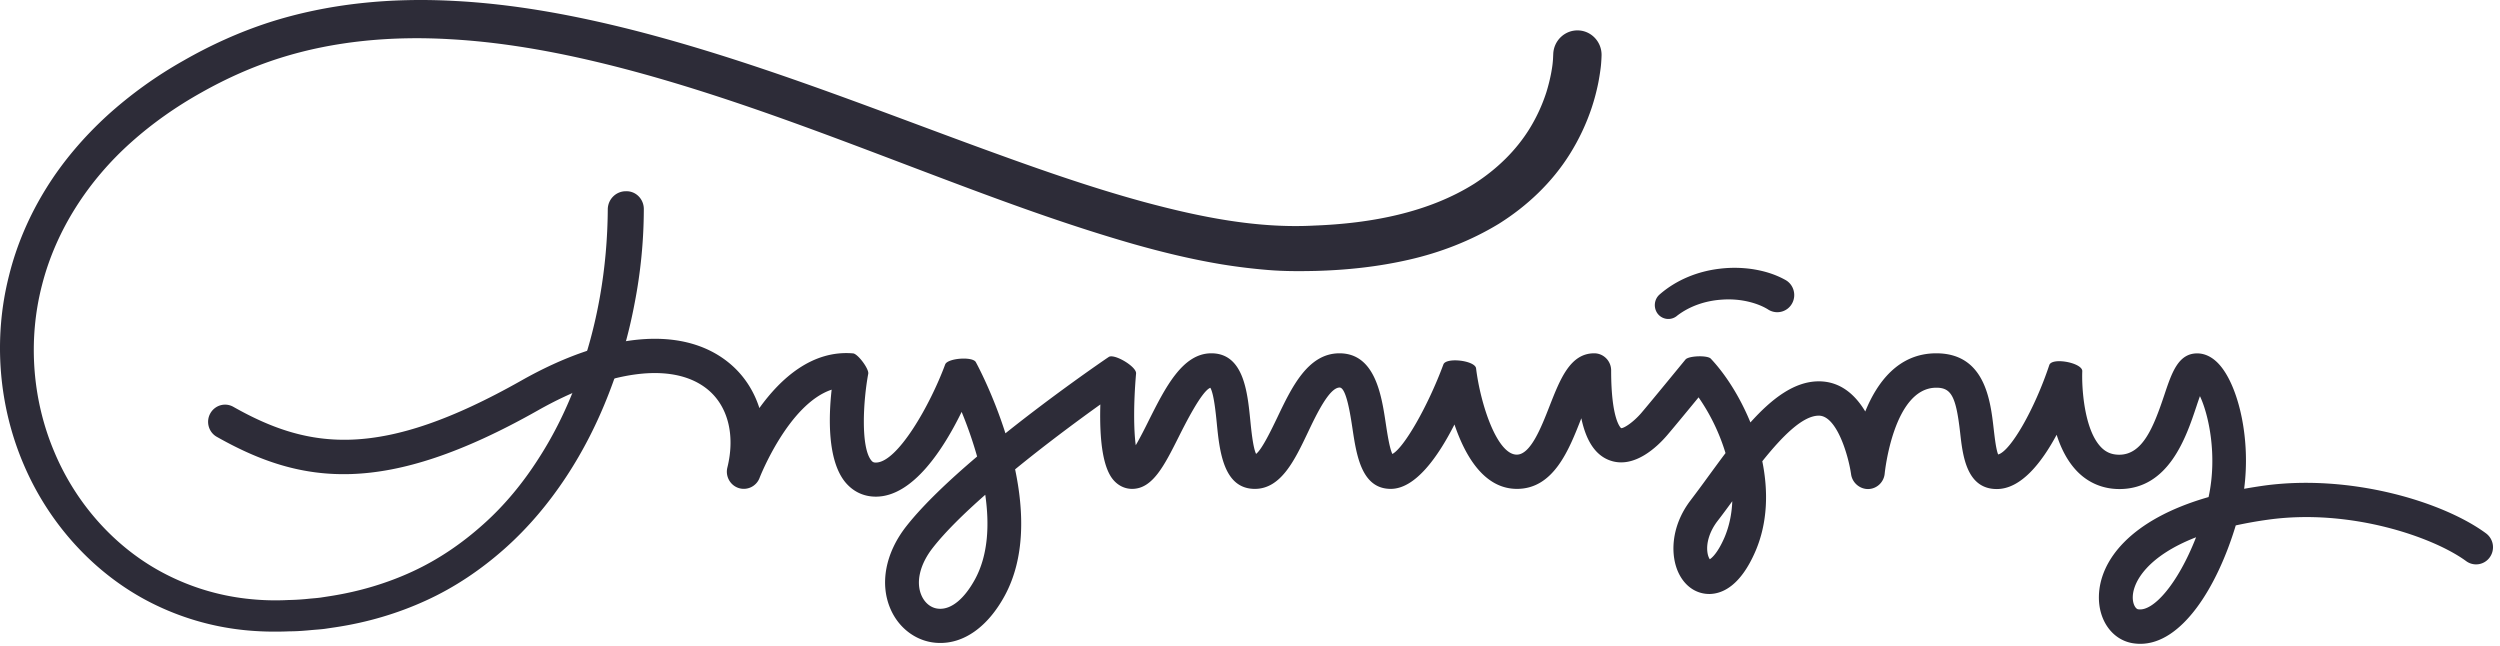 <svg xmlns="http://www.w3.org/2000/svg" width="364" height="94" fill="none"><path fill="#2D2C38" d="M93.74 30.464a72.4 72.4 0 0 1-1.327 13.624 74 74 0 0 1-3.746 13.148c-1.644 4.26-3.71 8.365-6.235 12.196-2.524 3.831-5.495 7.377-8.935 10.435s-7.292 5.664-11.472 7.568c-4.169 1.915-8.607 3.2-13.092 3.879l-1.691.25c-.564.071-1.127.107-1.691.154-1.127.107-2.254.203-3.382.203-2.242.095-4.567.047-6.845-.203a38.8 38.8 0 0 1-13.245-3.914c-8.325-4.189-14.936-11.53-18.6-20.11-3.698-8.578-4.485-18.406-2.183-27.497 1.115-4.546 3.006-8.889 5.46-12.827 2.454-3.95 5.507-7.484 8.888-10.578A61.7 61.7 0 0 1 26.73 8.82c3.921-2.249 8.066-4.129 12.41-5.545C47.83.48 56.977-.342 65.9.122c8.948.44 17.72 2.094 26.28 4.26 17.131 4.378 33.464 10.875 49.773 16.86 8.161 2.987 16.31 5.902 24.564 8.15 8.255 2.226 16.557 3.892 24.823 3.451 8.313-.309 16.662-1.903 23.331-6.104 3.288-2.118 6.106-4.842 8.102-8.115a24.3 24.3 0 0 0 2.384-5.211 26 26 0 0 0 .692-2.773c.083-.464.165-.928.212-1.38.023-.226.047-.452.058-.666l.024-.524.012-.262c.105-1.963 1.749-3.474 3.698-3.379 1.903.095 3.37 1.714 3.335 3.617-.012.5-.035.774-.059 1.119-.023.333-.058.654-.105.976a32 32 0 0 1-.306 1.88 31 31 0 0 1-.951 3.617 31.5 31.5 0 0 1-3.158 6.723c-2.619 4.224-6.306 7.674-10.392 10.232-4.121 2.5-8.583 4.2-13.092 5.224-4.521 1.035-9.077 1.511-13.586 1.63-2.231.048-4.555.06-6.845-.13a85 85 0 0 1-6.763-.822c-4.451-.737-8.795-1.796-13.058-3.01-8.524-2.451-16.802-5.426-24.986-8.496-16.357-6.128-32.479-12.648-49.105-17.003C82.479 7.82 74.06 6.19 65.618 5.714c-8.43-.5-16.908.226-24.858 2.737-3.957 1.25-7.796 2.963-11.46 5.033-3.663 2.047-7.104 4.462-10.204 7.235-6.2 5.532-10.92 12.731-12.974 20.763-2.079 7.996-1.445 16.694 1.784 24.309 3.182 7.615 8.983 14.124 16.263 17.836a34.2 34.2 0 0 0 11.66 3.534c2.043.238 4.074.31 6.176.202a34 34 0 0 0 3.123-.202c.517-.047 1.045-.083 1.562-.154l1.538-.239c4.11-.654 8.114-1.832 11.86-3.57 3.757-1.736 7.197-4.092 10.285-6.865 3.1-2.76 5.777-6.02 8.032-9.554 2.278-3.522 4.145-7.342 5.612-11.316C87 47.526 88.434 38.97 88.492 30.51v-.023c.012-1.476 1.198-2.654 2.654-2.642 1.432-.048 2.607 1.142 2.595 2.618m147.888 12.423c2.478-2.165 5.601-3.391 8.748-3.76a18 18 0 0 1 4.791.06c1.597.25 3.217.702 4.779 1.57 1.197.655 1.644 2.178.998 3.391a2.457 2.457 0 0 1-3.347 1.012c-.047-.024-.082-.048-.129-.072l-.011-.012c-.869-.547-1.961-.951-3.112-1.201s-2.372-.333-3.57-.25c-2.407.143-4.767.928-6.634 2.38l-.023.023a1.96 1.96 0 0 1-2.783-.38c-.622-.857-.493-2.07.293-2.76"/><path fill="#2D2C38" d="M311.635 93.74c-.399 0-.798-.035-1.209-.106-2.912-.536-4.897-3.332-4.826-6.83.105-5.14 4.509-11.15 15.969-14.433 1.315-6.069.011-12.018-1.257-14.695a58 58 0 0 0-.505 1.475c-1.503 4.51-4.027 12.054-11.225 12.054-2.43 0-4.603-.928-6.258-2.69-1.351-1.44-2.267-3.295-2.877-5.211-2.196 4.081-5.19 7.9-8.713 7.9-4.415 0-4.966-4.902-5.33-8.138-.599-5.319-1.28-6.616-3.476-6.616-6.235 0-7.503 12.351-7.515 12.482-.106 1.261-1.139 2.249-2.395 2.273-1.21.023-2.325-.893-2.501-2.154-.376-2.665-2.067-8.531-4.697-8.531-2.372 0-5.354 3.046-8.231 6.64.88 4.33.798 8.911-.986 13.076-2.173 5.057-4.791 6.187-6.611 6.247-1.914.047-3.581-1.036-4.533-2.94-1.279-2.546-1.256-6.83 1.68-10.684a186 186 0 0 0 2.618-3.534c.822-1.119 1.644-2.25 2.478-3.356a29 29 0 0 0-3.922-8.115c-1.562 1.904-3.652 4.438-4.58 5.521-1.326 1.547-4.79 5.01-8.419 3.63-2.301-.87-3.487-3.297-4.074-6.117 0 .012-.012.036-.012.048-1.785 4.57-4.016 10.245-9.358 10.245-4.803 0-7.562-4.843-9.1-9.376-2.372 4.676-5.671 9.376-9.276 9.376-4.251 0-4.991-4.89-5.578-8.817-.293-1.928-.892-5.938-1.867-5.938-1.503 0-3.381 3.927-4.614 6.52-1.926 4.047-3.922 8.235-7.726 8.235-4.58 0-5.143-5.521-5.543-9.543-.152-1.547-.434-4.32-.939-5.176-1.256.452-3.734 5.414-4.579 7.092-2.137 4.26-3.828 7.627-6.811 7.627-1.009 0-1.949-.428-2.665-1.226-1.468-1.618-2.125-5.33-1.961-11.066-3.757 2.69-8.219 6.021-12.411 9.448 1.28 6.068 1.491 12.874-1.515 18.407-2.454 4.51-5.941 7.02-9.687 6.866-2.947-.107-5.589-1.951-6.881-4.807-1.679-3.713-.833-8.27 2.266-12.208 2.466-3.13 6.247-6.7 10.286-10.126a60 60 0 0 0-2.254-6.497c-2.583 5.283-7.045 12.34-12.494 12.34-1.784 0-3.322-.739-4.461-2.119-2.595-3.189-2.419-9.46-1.973-13.457-6.282 2.094-10.439 12.708-10.486 12.827a2.456 2.456 0 0 1-3.041 1.499c-1.244-.393-1.972-1.714-1.655-2.987 1.186-4.807.047-9.114-3.053-11.518-4.979-3.867-14.15-2.677-24.541 3.201-22.298 12.6-34.416 10.816-46.745 3.843-1.186-.666-1.62-2.189-.95-3.403.669-1.202 2.16-1.642 3.358-.964 11.13 6.295 21.558 7.687 41.942-3.83 12.34-6.974 23.249-7.997 29.942-2.797 2.254 1.749 3.839 4.093 4.708 6.806 3.077-4.284 7.668-8.472 13.644-7.96.693.06 2.337 2.26 2.208 2.962-.74 3.963-1.116 10.721.446 12.625.188.238.352.31.657.31 3.136 0 7.879-8.294 10.099-14.29.34-.917 4.004-1.19 4.461-.334.212.38 2.49 4.629 4.31 10.364 7.021-5.605 13.785-10.269 15.041-11.114.787-.535 4.075 1.404 3.981 2.404-.388 4.474-.341 8.258-.047 10.447.622-1.06 1.327-2.451 1.855-3.522 2.431-4.843 4.943-9.864 9.147-9.864 4.697 0 5.26 5.604 5.671 9.71.153 1.534.4 4.01.846 4.937.869-.654 2.289-3.64 3.088-5.295 2.09-4.379 4.45-9.352 9.053-9.352 5.202 0 6.129 6.128 6.74 10.185.211 1.392.54 3.605.963 4.474 1.679-.88 5.166-6.925 7.432-13.04.399-1.072 4.615-.572 4.756.57.646 5.271 3.064 12.565 5.929 12.565 1.997 0 3.546-3.926 4.779-7.091 1.55-3.939 3.006-7.663 6.494-7.663 1.362 0 2.465 1.118 2.465 2.499 0 7.317 1.445 8.388 1.456 8.4h.024c.399 0 1.714-.82 2.924-2.225 1.503-1.761 6.364-7.71 6.423-7.77.446-.547 3.193-.642 3.675-.13 2.102 2.224 4.227 5.508 5.777 9.292 3.123-3.474 6.399-5.985 9.957-5.985 3.159 0 5.319 1.975 6.763 4.39 1.726-4.247 4.826-8.471 10.333-8.471 7.128 0 7.903 6.913 8.372 11.054.141 1.213.341 2.974.646 3.676 1.796-.476 5.307-6.58 7.444-13.017.388-1.178 4.862-.333 4.803.904-.094 2.166.211 8.377 2.689 11.007.739.785 1.597 1.142 2.689 1.142 3.381 0 4.966-3.914 6.552-8.65 1.092-3.272 2.031-6.104 4.802-6.104.928 0 2.313.369 3.64 2.141 2.478 3.296 4.133 10.471 3.194 17.575a83 83 0 0 1 2.9-.464c12.505-1.713 25.985 2.296 32.314 6.949a2.517 2.517 0 0 1 .552 3.486 2.44 2.44 0 0 1-3.441.56c-4.767-3.499-16.837-7.687-28.767-6.045a61 61 0 0 0-4.779.845c-2.724 9.03-7.856 17.24-13.891 17.24m8.114-15.515c-6.963 2.7-9.171 6.413-9.218 8.686-.023 1.083.435 1.737.764 1.797 2.207.392 5.8-3.689 8.454-10.483m-176.294-6.187c-3.111 2.736-5.824 5.402-7.62 7.698-1.914 2.427-2.525 5.057-1.644 7.008.517 1.143 1.479 1.857 2.583 1.892 1.797.084 3.664-1.499 5.19-4.295 1.926-3.546 2.114-7.972 1.491-12.303m108.766.94c-.728.999-1.456 1.987-2.184 2.927-1.092 1.44-1.632 3.129-1.433 4.521.071.524.235.845.341 1 .376-.226 1.221-1.047 2.149-3.19.704-1.665 1.056-3.45 1.127-5.258"/></svg>